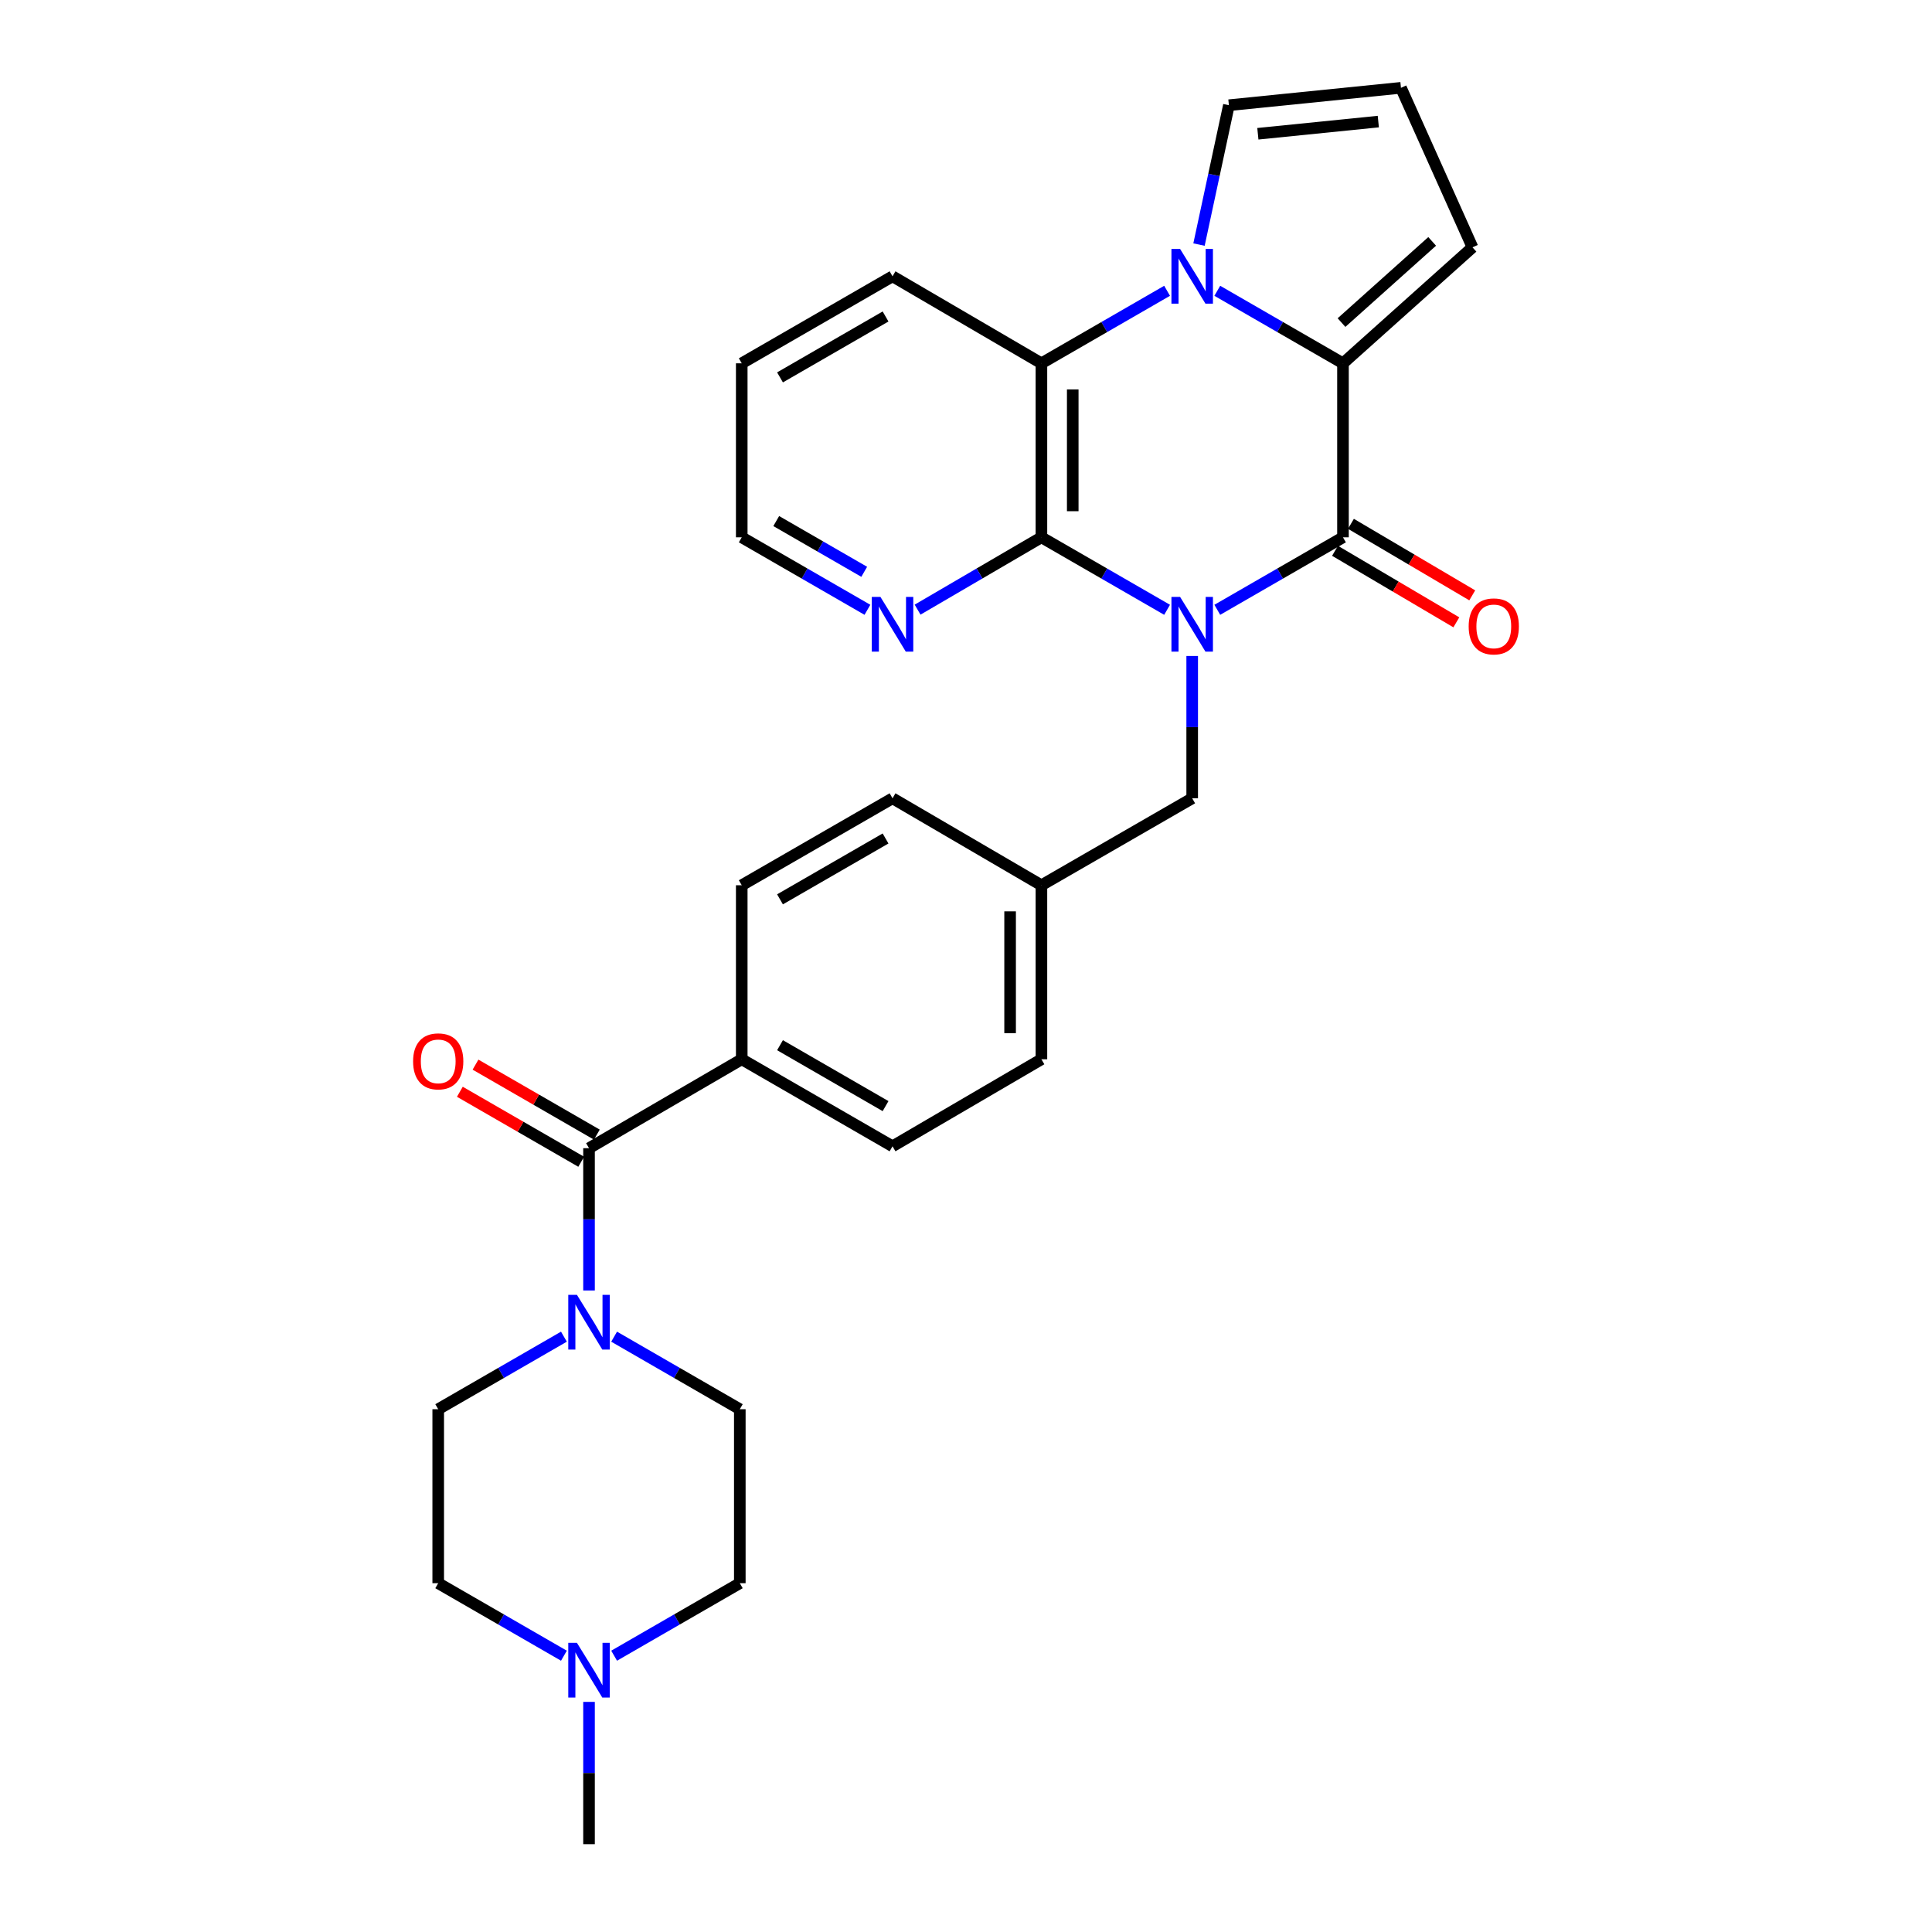 <?xml version='1.0' encoding='iso-8859-1'?>
<svg version='1.1' baseProfile='full'
              xmlns='http://www.w3.org/2000/svg'
                      xmlns:rdkit='http://www.rdkit.org/xml'
                      xmlns:xlink='http://www.w3.org/1999/xlink'
                  xml:space='preserve'
width='1000px' height='1000px' viewBox='0 0 1000 1000'>
<!-- END OF HEADER -->
<rect style='opacity:1.0;fill:#FFFFFF;stroke:none' width='1000' height='1000' x='0' y='0'> </rect>
<path class='bond-0' d='M 630.069,315.635 L 662.597,296.874' style='fill:none;fill-rule:evenodd;stroke:#0000FF;stroke-width:6px;stroke-linecap:butt;stroke-linejoin:miter;stroke-opacity:1' />
<path class='bond-0' d='M 662.597,296.874 L 695.124,278.112' style='fill:none;fill-rule:evenodd;stroke:#000000;stroke-width:6px;stroke-linecap:butt;stroke-linejoin:miter;stroke-opacity:1' />
<path class='bond-3' d='M 604.084,315.635 L 571.561,296.873' style='fill:none;fill-rule:evenodd;stroke:#0000FF;stroke-width:6px;stroke-linecap:butt;stroke-linejoin:miter;stroke-opacity:1' />
<path class='bond-3' d='M 571.561,296.873 L 539.037,278.112' style='fill:none;fill-rule:evenodd;stroke:#000000;stroke-width:6px;stroke-linecap:butt;stroke-linejoin:miter;stroke-opacity:1' />
<path class='bond-7' d='M 617.076,339.541 L 617.076,376.37' style='fill:none;fill-rule:evenodd;stroke:#0000FF;stroke-width:6px;stroke-linecap:butt;stroke-linejoin:miter;stroke-opacity:1' />
<path class='bond-7' d='M 617.076,376.37 L 617.076,413.199' style='fill:none;fill-rule:evenodd;stroke:#000000;stroke-width:6px;stroke-linecap:butt;stroke-linejoin:miter;stroke-opacity:1' />
<path class='bond-2' d='M 695.124,278.112 L 695.124,188.052' style='fill:none;fill-rule:evenodd;stroke:#000000;stroke-width:6px;stroke-linecap:butt;stroke-linejoin:miter;stroke-opacity:1' />
<path class='bond-13' d='M 691.008,285.094 L 722.403,303.606' style='fill:none;fill-rule:evenodd;stroke:#000000;stroke-width:6px;stroke-linecap:butt;stroke-linejoin:miter;stroke-opacity:1' />
<path class='bond-13' d='M 722.403,303.606 L 753.799,322.118' style='fill:none;fill-rule:evenodd;stroke:#FF0000;stroke-width:6px;stroke-linecap:butt;stroke-linejoin:miter;stroke-opacity:1' />
<path class='bond-13' d='M 699.241,271.131 L 730.636,289.643' style='fill:none;fill-rule:evenodd;stroke:#000000;stroke-width:6px;stroke-linecap:butt;stroke-linejoin:miter;stroke-opacity:1' />
<path class='bond-13' d='M 730.636,289.643 L 762.032,308.155' style='fill:none;fill-rule:evenodd;stroke:#FF0000;stroke-width:6px;stroke-linecap:butt;stroke-linejoin:miter;stroke-opacity:1' />
<path class='bond-1' d='M 604.084,150.514 L 571.561,169.283' style='fill:none;fill-rule:evenodd;stroke:#0000FF;stroke-width:6px;stroke-linecap:butt;stroke-linejoin:miter;stroke-opacity:1' />
<path class='bond-1' d='M 571.561,169.283 L 539.037,188.052' style='fill:none;fill-rule:evenodd;stroke:#000000;stroke-width:6px;stroke-linecap:butt;stroke-linejoin:miter;stroke-opacity:1' />
<path class='bond-9' d='M 620.6,126.592 L 628.339,90.526' style='fill:none;fill-rule:evenodd;stroke:#0000FF;stroke-width:6px;stroke-linecap:butt;stroke-linejoin:miter;stroke-opacity:1' />
<path class='bond-9' d='M 628.339,90.526 L 636.077,54.46' style='fill:none;fill-rule:evenodd;stroke:#000000;stroke-width:6px;stroke-linecap:butt;stroke-linejoin:miter;stroke-opacity:1' />
<path class='bond-29' d='M 630.069,150.514 L 662.597,169.283' style='fill:none;fill-rule:evenodd;stroke:#0000FF;stroke-width:6px;stroke-linecap:butt;stroke-linejoin:miter;stroke-opacity:1' />
<path class='bond-29' d='M 662.597,169.283 L 695.124,188.052' style='fill:none;fill-rule:evenodd;stroke:#000000;stroke-width:6px;stroke-linecap:butt;stroke-linejoin:miter;stroke-opacity:1' />
<path class='bond-11' d='M 695.124,188.052 L 762.159,128.014' style='fill:none;fill-rule:evenodd;stroke:#000000;stroke-width:6px;stroke-linecap:butt;stroke-linejoin:miter;stroke-opacity:1' />
<path class='bond-11' d='M 694.365,166.971 L 741.289,124.945' style='fill:none;fill-rule:evenodd;stroke:#000000;stroke-width:6px;stroke-linecap:butt;stroke-linejoin:miter;stroke-opacity:1' />
<path class='bond-4' d='M 539.037,278.112 L 539.037,188.052' style='fill:none;fill-rule:evenodd;stroke:#000000;stroke-width:6px;stroke-linecap:butt;stroke-linejoin:miter;stroke-opacity:1' />
<path class='bond-4' d='M 555.247,264.603 L 555.247,201.561' style='fill:none;fill-rule:evenodd;stroke:#000000;stroke-width:6px;stroke-linecap:butt;stroke-linejoin:miter;stroke-opacity:1' />
<path class='bond-8' d='M 539.037,278.112 L 506.99,296.832' style='fill:none;fill-rule:evenodd;stroke:#000000;stroke-width:6px;stroke-linecap:butt;stroke-linejoin:miter;stroke-opacity:1' />
<path class='bond-8' d='M 506.99,296.832 L 474.942,315.552' style='fill:none;fill-rule:evenodd;stroke:#0000FF;stroke-width:6px;stroke-linecap:butt;stroke-linejoin:miter;stroke-opacity:1' />
<path class='bond-25' d='M 539.037,188.052 L 461.971,143.017' style='fill:none;fill-rule:evenodd;stroke:#000000;stroke-width:6px;stroke-linecap:butt;stroke-linejoin:miter;stroke-opacity:1' />
<path class='bond-5' d='M 304.876,594.302 L 383.923,548.277' style='fill:none;fill-rule:evenodd;stroke:#000000;stroke-width:6px;stroke-linecap:butt;stroke-linejoin:miter;stroke-opacity:1' />
<path class='bond-6' d='M 304.876,594.302 L 304.876,631.127' style='fill:none;fill-rule:evenodd;stroke:#000000;stroke-width:6px;stroke-linecap:butt;stroke-linejoin:miter;stroke-opacity:1' />
<path class='bond-6' d='M 304.876,631.127 L 304.876,667.952' style='fill:none;fill-rule:evenodd;stroke:#0000FF;stroke-width:6px;stroke-linecap:butt;stroke-linejoin:miter;stroke-opacity:1' />
<path class='bond-15' d='M 308.925,587.282 L 277.523,569.168' style='fill:none;fill-rule:evenodd;stroke:#000000;stroke-width:6px;stroke-linecap:butt;stroke-linejoin:miter;stroke-opacity:1' />
<path class='bond-15' d='M 277.523,569.168 L 246.121,551.054' style='fill:none;fill-rule:evenodd;stroke:#FF0000;stroke-width:6px;stroke-linecap:butt;stroke-linejoin:miter;stroke-opacity:1' />
<path class='bond-15' d='M 300.826,601.323 L 269.424,583.209' style='fill:none;fill-rule:evenodd;stroke:#000000;stroke-width:6px;stroke-linecap:butt;stroke-linejoin:miter;stroke-opacity:1' />
<path class='bond-15' d='M 269.424,583.209 L 238.022,565.095' style='fill:none;fill-rule:evenodd;stroke:#FF0000;stroke-width:6px;stroke-linecap:butt;stroke-linejoin:miter;stroke-opacity:1' />
<path class='bond-16' d='M 317.869,691.862 L 350.396,710.634' style='fill:none;fill-rule:evenodd;stroke:#0000FF;stroke-width:6px;stroke-linecap:butt;stroke-linejoin:miter;stroke-opacity:1' />
<path class='bond-16' d='M 350.396,710.634 L 382.924,729.407' style='fill:none;fill-rule:evenodd;stroke:#000000;stroke-width:6px;stroke-linecap:butt;stroke-linejoin:miter;stroke-opacity:1' />
<path class='bond-17' d='M 291.883,691.861 L 259.351,710.634' style='fill:none;fill-rule:evenodd;stroke:#0000FF;stroke-width:6px;stroke-linecap:butt;stroke-linejoin:miter;stroke-opacity:1' />
<path class='bond-17' d='M 259.351,710.634 L 226.819,729.407' style='fill:none;fill-rule:evenodd;stroke:#000000;stroke-width:6px;stroke-linecap:butt;stroke-linejoin:miter;stroke-opacity:1' />
<path class='bond-22' d='M 617.076,413.199 L 539.037,458.207' style='fill:none;fill-rule:evenodd;stroke:#000000;stroke-width:6px;stroke-linecap:butt;stroke-linejoin:miter;stroke-opacity:1' />
<path class='bond-27' d='M 448.979,315.635 L 416.451,296.874' style='fill:none;fill-rule:evenodd;stroke:#0000FF;stroke-width:6px;stroke-linecap:butt;stroke-linejoin:miter;stroke-opacity:1' />
<path class='bond-27' d='M 416.451,296.874 L 383.923,278.112' style='fill:none;fill-rule:evenodd;stroke:#000000;stroke-width:6px;stroke-linecap:butt;stroke-linejoin:miter;stroke-opacity:1' />
<path class='bond-27' d='M 447.319,295.966 L 424.55,282.833' style='fill:none;fill-rule:evenodd;stroke:#0000FF;stroke-width:6px;stroke-linecap:butt;stroke-linejoin:miter;stroke-opacity:1' />
<path class='bond-27' d='M 424.55,282.833 L 401.78,269.7' style='fill:none;fill-rule:evenodd;stroke:#000000;stroke-width:6px;stroke-linecap:butt;stroke-linejoin:miter;stroke-opacity:1' />
<path class='bond-32' d='M 636.077,54.46 L 725.138,45.455' style='fill:none;fill-rule:evenodd;stroke:#000000;stroke-width:6px;stroke-linecap:butt;stroke-linejoin:miter;stroke-opacity:1' />
<path class='bond-32' d='M 651.067,69.236 L 713.41,62.932' style='fill:none;fill-rule:evenodd;stroke:#000000;stroke-width:6px;stroke-linecap:butt;stroke-linejoin:miter;stroke-opacity:1' />
<path class='bond-10' d='M 291.883,856.99 L 259.351,838.224' style='fill:none;fill-rule:evenodd;stroke:#0000FF;stroke-width:6px;stroke-linecap:butt;stroke-linejoin:miter;stroke-opacity:1' />
<path class='bond-10' d='M 259.351,838.224 L 226.819,819.459' style='fill:none;fill-rule:evenodd;stroke:#000000;stroke-width:6px;stroke-linecap:butt;stroke-linejoin:miter;stroke-opacity:1' />
<path class='bond-26' d='M 304.876,880.896 L 304.876,917.721' style='fill:none;fill-rule:evenodd;stroke:#0000FF;stroke-width:6px;stroke-linecap:butt;stroke-linejoin:miter;stroke-opacity:1' />
<path class='bond-26' d='M 304.876,917.721 L 304.876,954.545' style='fill:none;fill-rule:evenodd;stroke:#000000;stroke-width:6px;stroke-linecap:butt;stroke-linejoin:miter;stroke-opacity:1' />
<path class='bond-33' d='M 317.868,856.989 L 350.396,838.224' style='fill:none;fill-rule:evenodd;stroke:#0000FF;stroke-width:6px;stroke-linecap:butt;stroke-linejoin:miter;stroke-opacity:1' />
<path class='bond-33' d='M 350.396,838.224 L 382.924,819.459' style='fill:none;fill-rule:evenodd;stroke:#000000;stroke-width:6px;stroke-linecap:butt;stroke-linejoin:miter;stroke-opacity:1' />
<path class='bond-14' d='M 762.159,128.014 L 725.138,45.455' style='fill:none;fill-rule:evenodd;stroke:#000000;stroke-width:6px;stroke-linecap:butt;stroke-linejoin:miter;stroke-opacity:1' />
<path class='bond-12' d='M 383.923,548.277 L 461.971,593.321' style='fill:none;fill-rule:evenodd;stroke:#000000;stroke-width:6px;stroke-linecap:butt;stroke-linejoin:miter;stroke-opacity:1' />
<path class='bond-12' d='M 403.733,540.994 L 458.366,572.525' style='fill:none;fill-rule:evenodd;stroke:#000000;stroke-width:6px;stroke-linecap:butt;stroke-linejoin:miter;stroke-opacity:1' />
<path class='bond-30' d='M 383.923,548.277 L 383.923,458.207' style='fill:none;fill-rule:evenodd;stroke:#000000;stroke-width:6px;stroke-linecap:butt;stroke-linejoin:miter;stroke-opacity:1' />
<path class='bond-20' d='M 382.924,729.407 L 382.924,819.459' style='fill:none;fill-rule:evenodd;stroke:#000000;stroke-width:6px;stroke-linecap:butt;stroke-linejoin:miter;stroke-opacity:1' />
<path class='bond-21' d='M 226.819,729.407 L 226.819,819.459' style='fill:none;fill-rule:evenodd;stroke:#000000;stroke-width:6px;stroke-linecap:butt;stroke-linejoin:miter;stroke-opacity:1' />
<path class='bond-18' d='M 383.923,458.207 L 461.971,413.199' style='fill:none;fill-rule:evenodd;stroke:#000000;stroke-width:6px;stroke-linecap:butt;stroke-linejoin:miter;stroke-opacity:1' />
<path class='bond-18' d='M 403.728,465.498 L 458.361,433.992' style='fill:none;fill-rule:evenodd;stroke:#000000;stroke-width:6px;stroke-linecap:butt;stroke-linejoin:miter;stroke-opacity:1' />
<path class='bond-19' d='M 461.971,593.321 L 539.037,548.277' style='fill:none;fill-rule:evenodd;stroke:#000000;stroke-width:6px;stroke-linecap:butt;stroke-linejoin:miter;stroke-opacity:1' />
<path class='bond-23' d='M 539.037,458.207 L 461.971,413.199' style='fill:none;fill-rule:evenodd;stroke:#000000;stroke-width:6px;stroke-linecap:butt;stroke-linejoin:miter;stroke-opacity:1' />
<path class='bond-24' d='M 539.037,458.207 L 539.037,548.277' style='fill:none;fill-rule:evenodd;stroke:#000000;stroke-width:6px;stroke-linecap:butt;stroke-linejoin:miter;stroke-opacity:1' />
<path class='bond-24' d='M 522.828,471.717 L 522.828,534.766' style='fill:none;fill-rule:evenodd;stroke:#000000;stroke-width:6px;stroke-linecap:butt;stroke-linejoin:miter;stroke-opacity:1' />
<path class='bond-31' d='M 461.971,143.017 L 383.923,188.052' style='fill:none;fill-rule:evenodd;stroke:#000000;stroke-width:6px;stroke-linecap:butt;stroke-linejoin:miter;stroke-opacity:1' />
<path class='bond-31' d='M 458.365,163.812 L 403.732,195.336' style='fill:none;fill-rule:evenodd;stroke:#000000;stroke-width:6px;stroke-linecap:butt;stroke-linejoin:miter;stroke-opacity:1' />
<path class='bond-28' d='M 383.923,278.112 L 383.923,188.052' style='fill:none;fill-rule:evenodd;stroke:#000000;stroke-width:6px;stroke-linecap:butt;stroke-linejoin:miter;stroke-opacity:1' />
<path  class='atom-0' d='M 610.816 308.969
L 620.096 323.969
Q 621.016 325.449, 622.496 328.129
Q 623.976 330.809, 624.056 330.969
L 624.056 308.969
L 627.816 308.969
L 627.816 337.289
L 623.936 337.289
L 613.976 320.889
Q 612.816 318.969, 611.576 316.769
Q 610.376 314.569, 610.016 313.889
L 610.016 337.289
L 606.336 337.289
L 606.336 308.969
L 610.816 308.969
' fill='#0000FF'/>
<path  class='atom-2' d='M 610.816 128.857
L 620.096 143.857
Q 621.016 145.337, 622.496 148.017
Q 623.976 150.697, 624.056 150.857
L 624.056 128.857
L 627.816 128.857
L 627.816 157.177
L 623.936 157.177
L 613.976 140.777
Q 612.816 138.857, 611.576 136.657
Q 610.376 134.457, 610.016 133.777
L 610.016 157.177
L 606.336 157.177
L 606.336 128.857
L 610.816 128.857
' fill='#0000FF'/>
<path  class='atom-7' d='M 298.616 670.203
L 307.896 685.203
Q 308.816 686.683, 310.296 689.363
Q 311.776 692.043, 311.856 692.203
L 311.856 670.203
L 315.616 670.203
L 315.616 698.523
L 311.736 698.523
L 301.776 682.123
Q 300.616 680.203, 299.376 678.003
Q 298.176 675.803, 297.816 675.123
L 297.816 698.523
L 294.136 698.523
L 294.136 670.203
L 298.616 670.203
' fill='#0000FF'/>
<path  class='atom-9' d='M 455.711 308.969
L 464.991 323.969
Q 465.911 325.449, 467.391 328.129
Q 468.871 330.809, 468.951 330.969
L 468.951 308.969
L 472.711 308.969
L 472.711 337.289
L 468.831 337.289
L 458.871 320.889
Q 457.711 318.969, 456.471 316.769
Q 455.271 314.569, 454.911 313.889
L 454.911 337.289
L 451.231 337.289
L 451.231 308.969
L 455.711 308.969
' fill='#0000FF'/>
<path  class='atom-11' d='M 298.616 850.325
L 307.896 865.325
Q 308.816 866.805, 310.296 869.485
Q 311.776 872.165, 311.856 872.325
L 311.856 850.325
L 315.616 850.325
L 315.616 878.645
L 311.736 878.645
L 301.776 862.245
Q 300.616 860.325, 299.376 858.125
Q 298.176 855.925, 297.816 855.245
L 297.816 878.645
L 294.136 878.645
L 294.136 850.325
L 298.616 850.325
' fill='#0000FF'/>
<path  class='atom-14' d='M 760.181 324.218
Q 760.181 317.418, 763.541 313.618
Q 766.901 309.818, 773.181 309.818
Q 779.461 309.818, 782.821 313.618
Q 786.181 317.418, 786.181 324.218
Q 786.181 331.098, 782.781 335.018
Q 779.381 338.898, 773.181 338.898
Q 766.941 338.898, 763.541 335.018
Q 760.181 331.138, 760.181 324.218
M 773.181 335.698
Q 777.501 335.698, 779.821 332.818
Q 782.181 329.898, 782.181 324.218
Q 782.181 318.658, 779.821 315.858
Q 777.501 313.018, 773.181 313.018
Q 768.861 313.018, 766.501 315.818
Q 764.181 318.618, 764.181 324.218
Q 764.181 329.938, 766.501 332.818
Q 768.861 335.698, 773.181 335.698
' fill='#FF0000'/>
<path  class='atom-16' d='M 213.819 549.356
Q 213.819 542.556, 217.179 538.756
Q 220.539 534.956, 226.819 534.956
Q 233.099 534.956, 236.459 538.756
Q 239.819 542.556, 239.819 549.356
Q 239.819 556.236, 236.419 560.156
Q 233.019 564.036, 226.819 564.036
Q 220.579 564.036, 217.179 560.156
Q 213.819 556.276, 213.819 549.356
M 226.819 560.836
Q 231.139 560.836, 233.459 557.956
Q 235.819 555.036, 235.819 549.356
Q 235.819 543.796, 233.459 540.996
Q 231.139 538.156, 226.819 538.156
Q 222.499 538.156, 220.139 540.956
Q 217.819 543.756, 217.819 549.356
Q 217.819 555.076, 220.139 557.956
Q 222.499 560.836, 226.819 560.836
' fill='#FF0000'/>
</svg>
